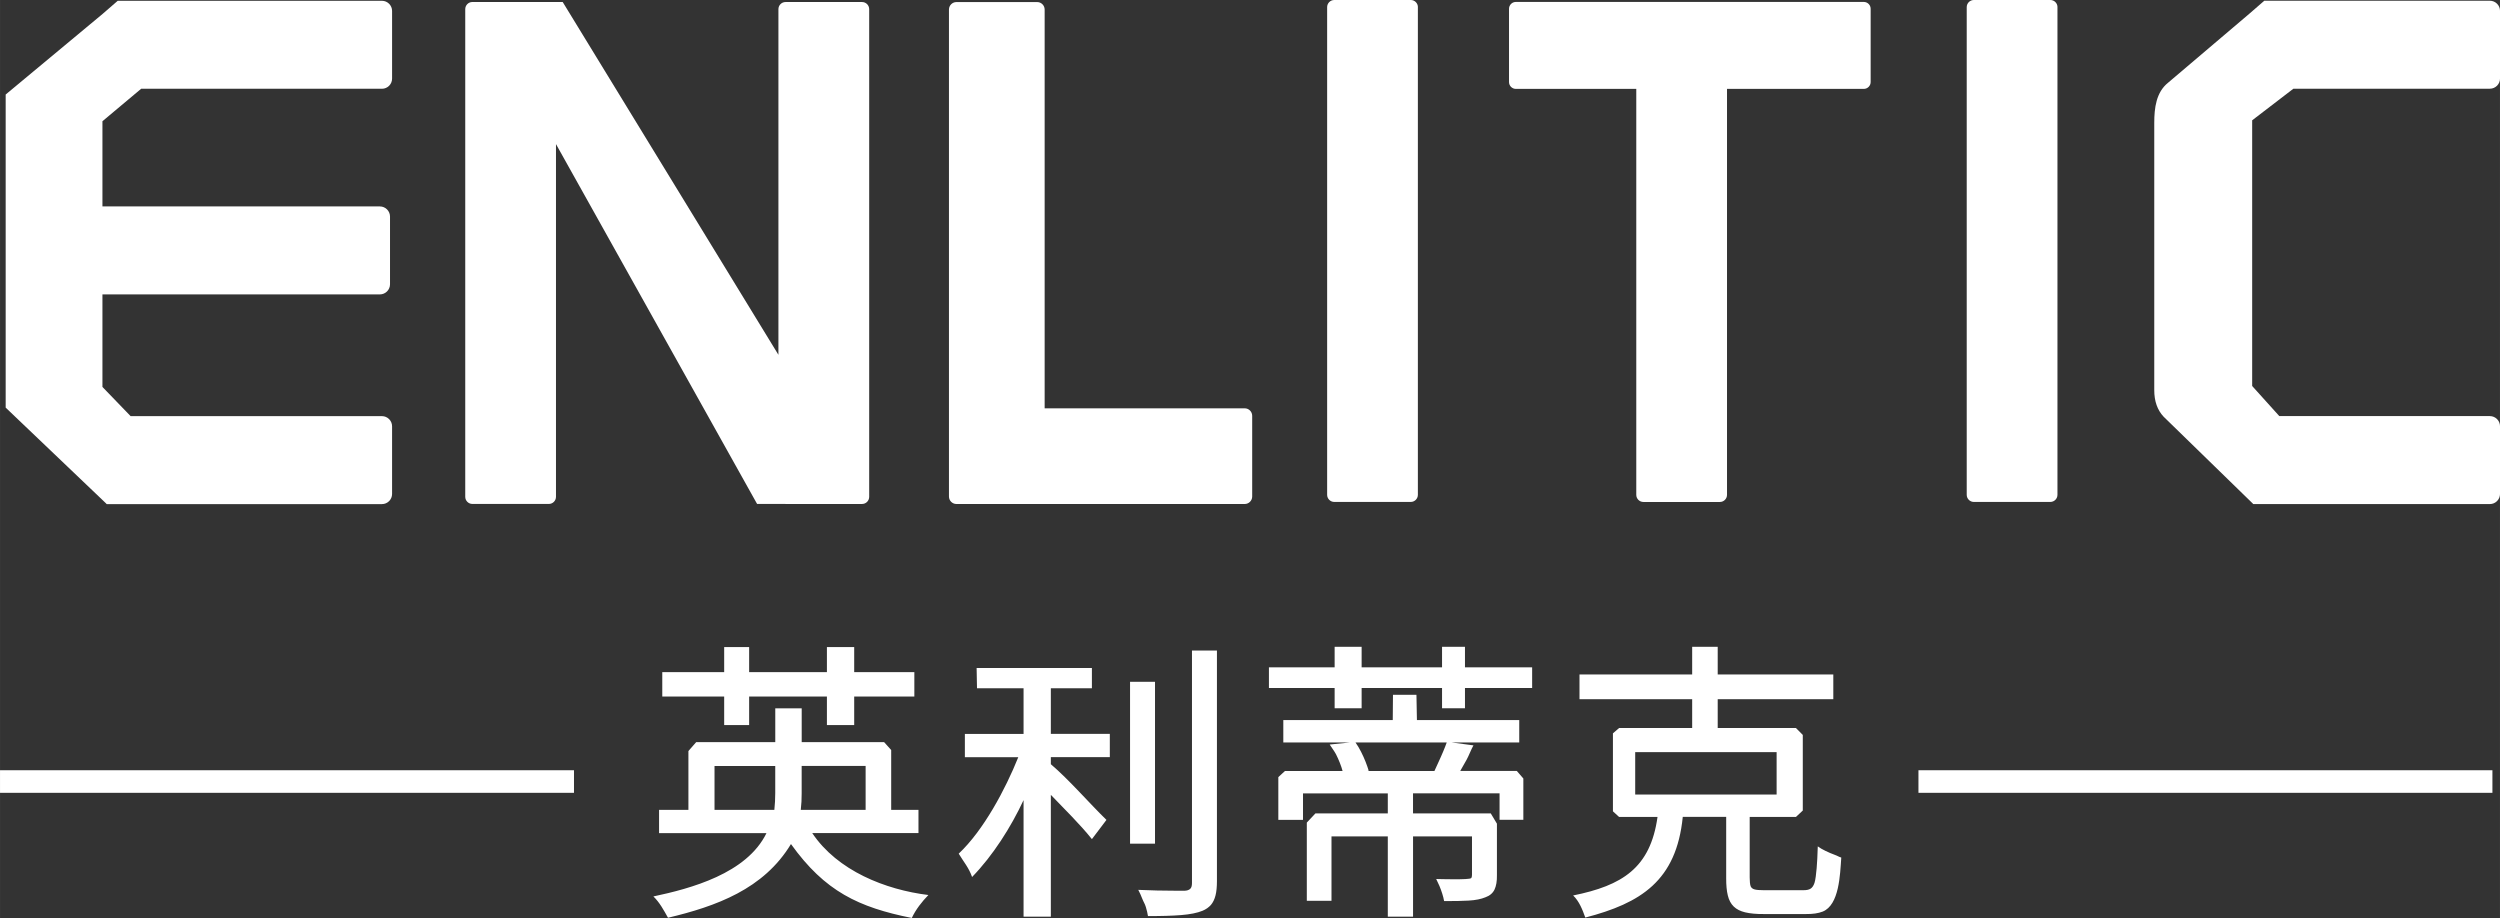 <?xml version="1.0" encoding="UTF-8"?>
<!DOCTYPE svg PUBLIC "-//W3C//DTD SVG 1.1//EN" "http://www.w3.org/Graphics/SVG/1.1/DTD/svg11.dtd">
<!-- Creator: CorelDRAW -->
<svg xmlns="http://www.w3.org/2000/svg" xml:space="preserve" width="122.605mm" height="45.021mm" style="shape-rendering:geometricPrecision; text-rendering:geometricPrecision; image-rendering:optimizeQuality; fill-rule:evenodd; clip-rule:evenodd"
viewBox="0 0 78.718 28.906"
 xmlns:xlink="http://www.w3.org/1999/xlink">
 <rect x="0" y="0" width="78.718" height="28.906" fill="#333333" stroke="none"/>
 <defs>
  <style type="text/css">
   <![CDATA[
    .fil0 {fill:white}
    .fil1 {fill:white;fill-rule:nonzero}
   ]]>
  </style>
 </defs>
 <g id="图层_x0020_1">
  <path class="fil0" d="M3.707 0.025l8.319 0c0.175,0 0.319,0.144 0.319,0.319l0 2.132c0,0.175 -0.143,0.319 -0.319,0.319l-7.582 0 -1.219 1.022 0 2.683 8.736 0c0.175,0 0.319,0.143 0.319,0.319l0 2.132c0,0.175 -0.143,0.319 -0.319,0.319l-8.736 0 0 2.914 0.887 0.919 7.914 0c0.175,0 0.319,0.144 0.319,0.319l0 2.132c0,0.175 -0.143,0.319 -0.319,0.319l-8.665 0c-0.009,0 -0.011,-0.011 -0.018,-0.018l-3.165 -3.02 0 -9.859 3.051 -2.537 0.477 -0.414z"/>
  <path class="fil0" d="M17.718 0.064l6.792 11.108 0 -10.884c0,-0.123 0.101,-0.224 0.224,-0.224l2.41 0c0.123,0 0.224,0.101 0.224,0.224l0 15.357c0,0.123 -0.101,0.224 -0.224,0.224l-2.409 0c-0.009,0 -0.018,-0.001 -0.027,-0.002l-0.87 0 -6.332 -11.33 0 11.107c0,0.123 -0.101,0.224 -0.224,0.224l-2.409 0c-0.123,0 -0.224,-0.101 -0.224,-0.224l0 -15.357c0,-0.123 0.101,-0.224 0.224,-0.224l2.847 0z"/>
  <path class="fil0" d="M44.645 0.224l0 15.357c0,0.123 -0.101,0.224 -0.224,0.224l-2.409 0c-0.123,0 -0.224,-0.101 -0.224,-0.224l0 -15.357c0,-0.123 0.101,-0.224 0.224,-0.224l2.41 0c0.123,0 0.224,0.101 0.224,0.224z"/>
  <path class="fil0" d="M39.193 15.87l-6.536 0 -2.541 0c-0.13,0 -0.236,-0.106 -0.236,-0.236l0 -2.541 0 -12.792c0,-0.13 0.106,-0.236 0.236,-0.236l2.541 0c0.13,0 0.236,0.106 0.236,0.236l0 12.556 6.299 0c0.13,0 0.236,0.106 0.236,0.236l0 2.541c0,0.13 -0.106,0.236 -0.236,0.236z"/>
  <path class="fil0" d="M54.379 2.799l0 12.783c0,0.123 -0.101,0.224 -0.224,0.224l-2.409 0c-0.123,0 -0.224,-0.101 -0.224,-0.224l0 -12.783 -3.792 0c-0.118,0 -0.215,-0.097 -0.215,-0.215l0 -2.308c0,-0.118 0.097,-0.215 0.215,-0.215l10.957 0c0.118,0 0.215,0.097 0.215,0.215l0 2.308c0,0.118 -0.097,0.215 -0.215,0.215l-4.307 0z"/>
  <path class="fil0" d="M64.784 0.224l0 15.357c0,0.123 -0.101,0.224 -0.224,0.224l-2.409 0c-0.123,0 -0.224,-0.101 -0.224,-0.224l0 -15.357c0,-0.123 0.101,-0.224 0.224,-0.224l2.41 0c0.123,0 0.224,0.101 0.224,0.224z"/>
  <path class="fil0" d="M71.768 13.102l6.632 0c0.175,0 0.319,0.144 0.319,0.319l0 2.132c0,0.175 -0.143,0.319 -0.319,0.319l-7.449 0c-0.009,0 -0.011,-0.011 -0.018,-0.018l-2.807 -2.734c-0.194,-0.208 -0.295,-0.483 -0.294,-0.84l0 -8.409c0,-0.471 0.059,-0.965 0.436,-1.267l2.552 -2.167 0.477 -0.414 7.103 0c0.175,0 0.319,0.144 0.319,0.319l0 2.132c0,0.175 -0.144,0.319 -0.319,0.319l-6.187 0 -1.298 0.995 0 8.366 0.853 0.946z"/>
  <path class="fil1" d="M22.802 22.831l0.786 0 0 -0.899 2.449 0 0 0.899 0.859 0 0 -0.899 1.894 0 0 -0.769 -1.894 0 0 -0.788 -0.859 0 0 0.788 -2.449 0 0 -0.788 -0.786 0 0 0.788 -1.949 0 0 0.769 1.949 0 0 0.899zm-0.304 2.669l0 -1.381 1.912 0 0 0.853c0,0.176 -0.009,0.352 -0.028,0.528l-1.885 0zm4.758 -1.381l0 1.381 -2.042 0c0.009,-0.088 0.017,-0.175 0.022,-0.26 0.005,-0.085 0.006,-0.171 0.006,-0.26l0 -0.862 2.014 0zm1.664 2.114l0 -0.733 -0.859 0 0 -1.884 -0.223 -0.248 -2.595 0 0 -1.065 -0.832 0 0 1.065 -2.49 0 -0.245 0.28 0 1.852 -0.924 0 0 0.733 3.382 0c-0.621,1.275 -2.387,1.745 -3.561,1.994 0.195,0.186 0.328,0.434 0.46,0.671 1.512,-0.36 3.014,-0.899 3.872,-2.321 1.07,1.493 2.128,1.991 3.805,2.328 0.126,-0.269 0.316,-0.51 0.522,-0.723 -1.352,-0.166 -2.862,-0.763 -3.657,-1.95l3.345 0zm4.168 -4.56l1.293 0 0 -0.64 -3.63 0 0.012 0.64 1.466 0 0 1.436 -1.848 0 0 0.733 1.682 0c-0.405,1.01 -1.092,2.3 -1.876,3.038 0.159,0.263 0.322,0.448 0.421,0.735 0.659,-0.677 1.225,-1.573 1.621,-2.421l0 3.67 0.859 0 0 -3.836c0.416,0.434 0.918,0.925 1.293,1.394l0.458 -0.605c-0.549,-0.535 -1.168,-1.256 -1.751,-1.754l0 -0.223 1.857 0 0 -0.733 -1.857 0 0 -1.436zm3.28 -0.205l-0.786 0 0 5.097 0.786 0 0 -5.097zm1.164 -0.982l0 7.321c0,0.086 -0.018,0.147 -0.057,0.182 -0.04,0.036 -0.1,0.057 -0.183,0.059 -0.063,0.001 -0.229,-0.001 -0.368,-0.002 -0.138,-0.001 -0.302,-0.002 -0.49,-0.006 -0.186,-0.004 -0.383,-0.011 -0.593,-0.02 0.045,0.082 0.086,0.178 0.128,0.284 0.042,0.107 0.079,0.15 0.111,0.257 0.032,0.106 0.054,0.202 0.066,0.284 0.414,0.002 0.764,-0.009 1.047,-0.031 0.282,-0.023 0.507,-0.068 0.672,-0.136 0.108,-0.045 0.194,-0.107 0.262,-0.182 0.066,-0.077 0.115,-0.178 0.146,-0.3 0.031,-0.122 0.045,-0.273 0.045,-0.454l0 -7.257 -0.786 0zm8.022 2.892c-0.031,0.088 -0.069,0.182 -0.112,0.286 -0.045,0.103 -0.089,0.209 -0.139,0.314 -0.048,0.107 -0.092,0.205 -0.137,0.3l-2.106 0 0.037 -0.009c-0.025,-0.082 -0.057,-0.175 -0.097,-0.278 -0.04,-0.103 -0.088,-0.208 -0.142,-0.315 -0.053,-0.106 -0.112,-0.205 -0.177,-0.297l2.873 0zm0.139 0l2.144 0 0 -0.704 -3.222 0 -0.015 -0.796 -0.739 -6.4205e-005 -0.007 0.796 -3.446 0 0 0.704 2.106 0 -0.646 0.066c0.046,0.074 0.156,0.221 0.2,0.308 0.044,0.088 0.085,0.178 0.12,0.269 0.036,0.09 0.065,0.175 0.086,0.256l-1.814 0 -0.209 0.193 0 1.346 0.777 0 0 -0.834 2.67 0 0 0.631 -2.279 0 -0.271 0.289 0 2.463 0.777 0 0 -2.029 1.773 0 0 2.529 0.795 0 0 -2.529 1.856 0 0 1.213c0,0.049 -0.008,0.085 -0.029,0.103 -0.062,0.056 -0.959,0.029 -1.098,0.026 0.034,0.066 0.068,0.139 0.102,0.219 0.034,0.08 0.063,0.162 0.089,0.244 0.026,0.082 0.046,0.159 0.058,0.232 0.3,0.003 0.558,-0.003 0.773,-0.015 0.216,-0.012 0.393,-0.048 0.53,-0.105 0.137,-0.049 0.231,-0.131 0.285,-0.244 0.052,-0.111 0.079,-0.263 0.075,-0.451l0 -1.622 -0.194 -0.324 -2.448 0 0 -0.631 2.725 0 0 0.834 0.749 0 0 -1.302 -0.206 -0.237 -1.781 0c0.065,-0.113 0.133,-0.232 0.202,-0.357 0.07,-0.126 0.14,-0.319 0.214,-0.449l-0.703 -0.093zm0.435 -2.364l0 -0.648 -0.722 0 0 0.648 -2.532 0 0 -0.648 -0.85 0 0 0.648 -2.069 0 0 0.649 2.069 0 0 0.639 0.85 0 0 -0.639 2.532 0 0 0.639 0.722 0 0 -0.639 2.115 0 0 -0.649 -2.115 0zm5.36 2.67l4.453 0 0 1.334 -4.453 0 0 -1.334zm4.029 4.346c-0.115,0 -0.205,-0.007 -0.266,-0.023 -0.061,-0.016 -0.104,-0.048 -0.126,-0.096 -0.023,-0.049 -0.032,-0.185 -0.032,-0.279l0 -1.909 1.457 0 0.215 -0.201 0 -2.381 -0.215 -0.217 -2.464 0 0 -0.908 3.64 0 0 -0.778 -3.64 0 0 -0.871 -0.804 0 0 0.871 -3.548 0 0 0.778 3.548 0 0 0.908 -2.302 0 -0.193 0.167 0 2.456 0.193 0.176 1.211 0c-0.225,1.612 -1.116,2.161 -2.657,2.473 0.192,0.184 0.293,0.446 0.383,0.696 1.745,-0.454 2.868,-1.154 3.069,-3.17l1.367 0 0 1.928c-0.001,0.216 0.015,0.399 0.051,0.544 0.072,0.3 0.248,0.461 0.545,0.533 0.156,0.037 0.35,0.056 0.587,0.054l1.331 0c0.209,0.002 0.385,-0.022 0.524,-0.077 0.522,-0.208 0.548,-1.158 0.586,-1.702 -0.082,-0.022 -0.108,-0.051 -0.207,-0.086 -0.1,-0.037 -0.197,-0.077 -0.291,-0.124 -0.094,-0.045 -0.176,-0.093 -0.242,-0.142 -0.008,0.283 -0.02,0.511 -0.035,0.686 -0.015,0.176 -0.038,0.373 -0.068,0.464 -0.03,0.091 -0.074,0.153 -0.128,0.185 -0.054,0.032 -0.125,0.045 -0.213,0.045l-1.274 0z"/>
  <rect class="fil0" y="24.253" width="18.073" height="0.711"/>
  <rect class="fil0" x="60.407" y="24.253" width="18.073" height="0.711"/>
 </g>
</svg>
